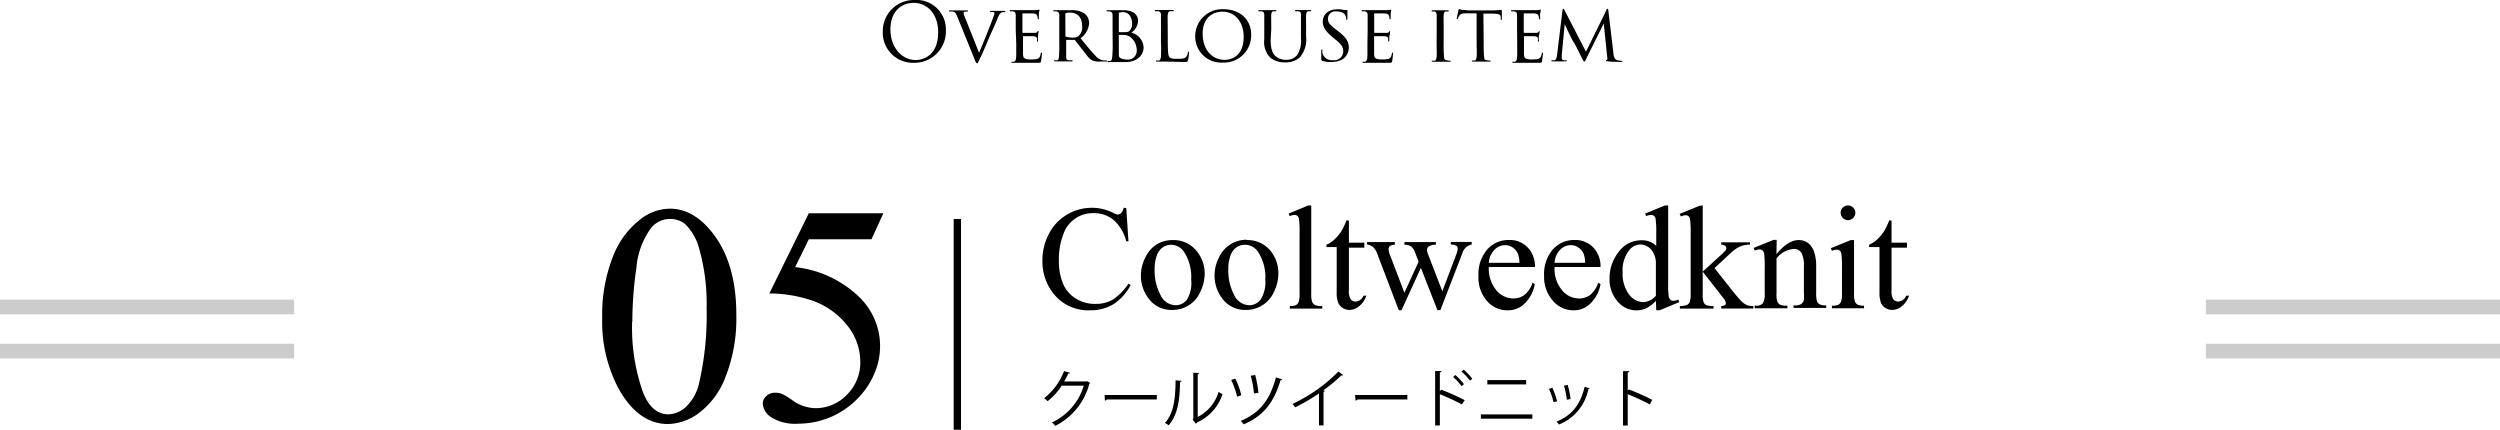 <svg xmlns="http://www.w3.org/2000/svg" viewBox="0 0 340 58.44"><defs><style>.cls-1{fill:#ccc;}.cls-2{fill:none;stroke:#000;stroke-miterlimit:10;}</style></defs><g id="レイヤー_2" data-name="レイヤー 2"><g id="ガイド"><rect class="cls-1" y="40.75" width="40" height="2"/><rect class="cls-1" y="46.75" width="40" height="2"/><rect class="cls-1" x="300" y="40.75" width="40" height="2"/><rect class="cls-1" x="300" y="46.75" width="40" height="2"/><path d="M153.17,28.29l.3,4.53h-.3a5.7,5.7,0,0,0-1.75-2.93,4.2,4.2,0,0,0-2.71-.9,4.21,4.21,0,0,0-4.08,2.83,9.51,9.51,0,0,0-.62,3.66,7.93,7.93,0,0,0,.58,3.14,4.36,4.36,0,0,0,1.75,2,4.92,4.92,0,0,0,2.66.71,4.65,4.65,0,0,0,2.29-.55,7.56,7.56,0,0,0,2.18-2.21l.3.2a6.88,6.88,0,0,1-2.34,2.6,5.9,5.9,0,0,1-3.17.83,6,6,0,0,1-5.13-2.46,7,7,0,0,1-1.36-4.31,7.57,7.57,0,0,1,.9-3.66,6.34,6.34,0,0,1,2.46-2.59,6.57,6.57,0,0,1,3.42-.92,6.32,6.32,0,0,1,2.86.7,1.44,1.44,0,0,0,.59.22.63.63,0,0,0,.46-.19,1.48,1.48,0,0,0,.36-.73Z"/><path d="M159.51,32.65a4,4,0,0,1,3.28,1.55,4.81,4.81,0,0,1,1.05,3,5.7,5.7,0,0,1-.58,2.45,4.1,4.1,0,0,1-3.86,2.5,3.82,3.82,0,0,1-3.24-1.62,5.09,5.09,0,0,1-1-3.07,5.47,5.47,0,0,1,.62-2.47,4.12,4.12,0,0,1,1.61-1.8A4.17,4.17,0,0,1,159.51,32.65Zm-.31.64a2,2,0,0,0-1,.31,2.21,2.21,0,0,0-.85,1.09,5.31,5.31,0,0,0-.32,2,7,7,0,0,0,.78,3.39,2.33,2.33,0,0,0,2.06,1.43,1.89,1.89,0,0,0,1.57-.79A4.39,4.39,0,0,0,162,38a6.17,6.17,0,0,0-1-3.78A2.12,2.12,0,0,0,159.2,33.29Z"/><path d="M169.57,32.65a4,4,0,0,1,3.29,1.55,4.81,4.81,0,0,1,1,3,5.7,5.7,0,0,1-.58,2.45,4.13,4.13,0,0,1-3.86,2.5,3.82,3.82,0,0,1-3.24-1.62,5.09,5.09,0,0,1-1-3.07,5.46,5.46,0,0,1,.61-2.47,4.13,4.13,0,0,1,3.74-2.39Zm-.3.64a2,2,0,0,0-1.05.31,2.21,2.21,0,0,0-.85,1.09,5.31,5.31,0,0,0-.32,2,7,7,0,0,0,.78,3.39,2.33,2.33,0,0,0,2.06,1.43,1.91,1.91,0,0,0,1.57-.79,4.47,4.47,0,0,0,.62-2.7,6.17,6.17,0,0,0-1-3.78A2.13,2.13,0,0,0,169.27,33.29Z"/><path d="M178.33,27.94v12a3.06,3.06,0,0,0,.13,1.12.89.89,0,0,0,.37.42,2.28,2.28,0,0,0,1,.14v.35h-4.42v-.35a1.83,1.83,0,0,0,.85-.13.82.82,0,0,0,.35-.42,3.19,3.19,0,0,0,.13-1.13V31.71a13.52,13.52,0,0,0-.07-1.88.77.77,0,0,0-.22-.47.56.56,0,0,0-.39-.13,1.78,1.78,0,0,0-.65.16l-.16-.35,2.68-1.1Z"/><path d="M183.45,30v3h2.1v.68h-2.1v5.84a1.92,1.92,0,0,0,.25,1.18.77.77,0,0,0,.64.31,1.14,1.14,0,0,0,.63-.2,1.36,1.36,0,0,0,.47-.6h.38a3,3,0,0,1-1,1.45,2.07,2.07,0,0,1-1.3.49,1.71,1.71,0,0,1-.88-.25,1.55,1.55,0,0,1-.64-.72,3.7,3.7,0,0,1-.21-1.44V33.6H180.4v-.32a3.62,3.62,0,0,0,1.1-.73,5.58,5.58,0,0,0,1-1.23,10.57,10.57,0,0,0,.63-1.36Z"/><path d="M185.92,32.92h3.78v.36a1.26,1.26,0,0,0-.69.19.57.57,0,0,0-.16.42,2.2,2.2,0,0,0,.17.74L191,39.81l1.93-4.22-.51-1.33a1.57,1.57,0,0,0-.62-.81,1.79,1.79,0,0,0-.8-.17v-.36h4.28v.36a1.74,1.74,0,0,0-1,.26.6.6,0,0,0-.2.5,1.19,1.19,0,0,0,.08.4l2,5.17,1.89-5a2.46,2.46,0,0,0,.2-.85.41.41,0,0,0-.19-.33,1.37,1.37,0,0,0-.75-.17v-.36h2.84v.36a1.63,1.63,0,0,0-1.26,1.16l-3,7.76h-.4l-2.25-5.75L190.6,42.2h-.36l-2.89-7.57a2.79,2.79,0,0,0-.56-1,1.91,1.91,0,0,0-.87-.38Z"/><path d="M202.48,36.31a4.61,4.61,0,0,0,1,3.14,3,3,0,0,0,2.31,1.14,2.54,2.54,0,0,0,1.54-.48,3.63,3.63,0,0,0,1.1-1.67l.3.2a4.71,4.71,0,0,1-1.2,2.45A3.19,3.19,0,0,1,205,42.2a3.6,3.6,0,0,1-2.77-1.27,4.82,4.82,0,0,1-1.16-3.39,5.17,5.17,0,0,1,1.19-3.61,3.86,3.86,0,0,1,3-1.29,3.32,3.32,0,0,1,2.49,1,3.64,3.64,0,0,1,1,2.67Zm0-.57h4.17a4.16,4.16,0,0,0-.21-1.22,2,2,0,0,0-.73-.87,1.87,1.87,0,0,0-1-.31,2,2,0,0,0-1.46.63A2.75,2.75,0,0,0,202.48,35.74Z"/><path d="M211.42,36.31a4.56,4.56,0,0,0,1,3.14,3,3,0,0,0,2.31,1.14,2.54,2.54,0,0,0,1.54-.48,3.62,3.62,0,0,0,1.09-1.67l.31.2a4.71,4.71,0,0,1-1.2,2.45A3.19,3.19,0,0,1,214,42.2a3.62,3.62,0,0,1-2.78-1.27A4.82,4.82,0,0,1,210,37.54a5.17,5.17,0,0,1,1.18-3.61,3.87,3.87,0,0,1,3-1.29,3.32,3.32,0,0,1,2.49,1,3.68,3.68,0,0,1,1,2.67Zm0-.57h4.16a3.91,3.91,0,0,0-.2-1.22,2,2,0,0,0-.74-.87,1.81,1.81,0,0,0-1-.31,2,2,0,0,0-1.46.63A2.75,2.75,0,0,0,211.42,35.74Z"/><path d="M225.2,40.91a4.55,4.55,0,0,1-1.29,1,3.11,3.11,0,0,1-1.36.3A3.33,3.33,0,0,1,220,41a4.55,4.55,0,0,1-1.1-3.17,5.68,5.68,0,0,1,1.22-3.54,3.76,3.76,0,0,1,3.13-1.61,2.7,2.7,0,0,1,2,.76V31.74a13.11,13.11,0,0,0-.08-1.9.72.72,0,0,0-.23-.48.56.56,0,0,0-.39-.13,2,2,0,0,0-.68.16l-.13-.35,2.69-1.1h.44V38.35a14.24,14.24,0,0,0,.07,1.94.83.83,0,0,0,.24.48.57.57,0,0,0,.38.14,2.22,2.22,0,0,0,.71-.17l.1.35-2.67,1.11h-.45Zm0-.69V35.58a3.09,3.09,0,0,0-.36-1.22,2,2,0,0,0-.78-.83,1.85,1.85,0,0,0-.95-.28,2,2,0,0,0-1.54.78,4.4,4.4,0,0,0-.89,3,4.69,4.69,0,0,0,.86,3,2.5,2.5,0,0,0,1.93,1.06A2.4,2.4,0,0,0,225.2,40.22Z"/><path d="M231.57,27.94v9l2.29-2.09a8,8,0,0,0,.85-.84.44.44,0,0,0-.09-.58.9.9,0,0,0-.53-.16v-.31H238v.31a3.6,3.6,0,0,0-1.34.25,4.47,4.47,0,0,0-1.18.8l-2.31,2.14,2.31,2.92c.64.8,1.08,1.31,1.3,1.53a2.53,2.53,0,0,0,.83.6,2.38,2.38,0,0,0,.85.1v.35h-4.37v-.35a1.05,1.05,0,0,0,.5-.11.35.35,0,0,0,.13-.29,1.47,1.47,0,0,0-.39-.73l-2.76-3.53v3a3.51,3.51,0,0,0,.12,1.15.79.79,0,0,0,.35.39,2.66,2.66,0,0,0,1,.13v.35h-4.58v-.35a2.43,2.43,0,0,0,1-.17.68.68,0,0,0,.32-.33,3,3,0,0,0,.15-1.12v-8.2a16,16,0,0,0-.07-1.92.83.83,0,0,0-.23-.48.59.59,0,0,0-.41-.13,1.87,1.87,0,0,0-.62.17l-.17-.35,2.68-1.1Z"/><path d="M241.6,34.56c1.05-1.27,2.06-1.91,3-1.91a2.11,2.11,0,0,1,1.26.37,2.46,2.46,0,0,1,.85,1.21A5.77,5.77,0,0,1,247,36v3.85a3.36,3.36,0,0,0,.13,1.16.86.86,0,0,0,.35.38,2,2,0,0,0,.89.14v.35h-4.45v-.35h.18a1.55,1.55,0,0,0,.88-.19,1,1,0,0,0,.35-.57,5.27,5.27,0,0,0,0-.92V36.2a3.64,3.64,0,0,0-.32-1.78,1.14,1.14,0,0,0-1.07-.56,3.25,3.25,0,0,0-2.33,1.28v4.75a3.18,3.18,0,0,0,.11,1.13.9.9,0,0,0,.37.42,2.53,2.53,0,0,0,1,.13v.35h-4.45v-.35h.19a1.07,1.07,0,0,0,.93-.35,2.55,2.55,0,0,0,.24-1.33V36.54a14.5,14.5,0,0,0-.07-2,.77.77,0,0,0-.23-.48.57.57,0,0,0-.4-.13,1.81,1.81,0,0,0-.66.15l-.15-.36,2.71-1.1h.43Z"/><path d="M252.15,32.65v7.24a3.34,3.34,0,0,0,.12,1.12.83.83,0,0,0,.36.42,2,2,0,0,0,.88.14v.35h-4.37v-.35a1.93,1.93,0,0,0,.88-.13.89.89,0,0,0,.36-.42,3.19,3.19,0,0,0,.13-1.13V36.42a14.16,14.16,0,0,0-.08-1.9.79.79,0,0,0-.22-.44.62.62,0,0,0-.4-.12,1.91,1.91,0,0,0-.67.15l-.14-.36,2.71-1.1Zm-.82-4.71a1,1,0,0,1,.7.29,1,1,0,0,1-.7,1.71,1,1,0,0,1-.71-.3,1,1,0,0,1-.29-.71.93.93,0,0,1,.29-.7A1,1,0,0,1,251.33,27.94Z"/><path d="M257.25,30v3h2.1v.68h-2.1v5.84a1.92,1.92,0,0,0,.25,1.18.78.78,0,0,0,.64.31,1.14,1.14,0,0,0,.63-.2,1.3,1.3,0,0,0,.47-.6h.39a3,3,0,0,1-1,1.45,2.06,2.06,0,0,1-1.29.49,1.72,1.72,0,0,1-.89-.25,1.55,1.55,0,0,1-.64-.72,3.94,3.94,0,0,1-.2-1.44V33.6H254.2v-.32a3.78,3.78,0,0,0,1.11-.73,5.84,5.84,0,0,0,1-1.23,10.57,10.57,0,0,0,.63-1.36Z"/><path d="M148.27,52.08a.46.46,0,0,1-.12.12,8.94,8.94,0,0,1-4.64,5.72,2.73,2.73,0,0,0-.44-.47,8,8,0,0,0,4.32-5h-3a8.65,8.65,0,0,1-1.91,2.11,3.28,3.28,0,0,0-.48-.4,8.58,8.58,0,0,0,2.71-3.69l.81.23c0,.08-.13.11-.24.11a12,12,0,0,1-.55,1.07h3l.1-.05Z"/><path d="M150.22,53.72h7.11v.61h-6.79a.41.41,0,0,1-.27.16Z"/><path d="M160.69,51.8c0,.08-.09.13-.2.14-.05,2.29-.24,4.38-1.55,5.9a4.06,4.06,0,0,0-.51-.32c1.27-1.38,1.42-3.51,1.45-5.8Zm2.2,4.9a5.57,5.57,0,0,0,2.84-3.42,2.93,2.93,0,0,0,.53.33,6.36,6.36,0,0,1-3.48,3.85.3.3,0,0,1-.14.17l-.44-.56.09-.13V50.69l.79.05a.21.21,0,0,1-.19.16Z"/><path d="M168,51.49a10.54,10.54,0,0,1,.82,2.27l-.57.18a11.34,11.34,0,0,0-.81-2.27Zm6.38.1a.23.23,0,0,1-.23.12c-.89,3-2.29,4.84-5,6a4.3,4.3,0,0,0-.41-.47c2.61-1.1,3.94-2.81,4.79-5.91ZM170.7,51a14.43,14.43,0,0,1,.45,2.42l-.61.09a13.5,13.5,0,0,0-.44-2.41Z"/><path d="M182.66,51a.22.22,0,0,1-.17.07h-.08a20.56,20.56,0,0,1-2.43,2l.21.1a.24.24,0,0,1-.19.11v4.57h-.62V53.5a24.65,24.65,0,0,1-3.25,1.9,3.19,3.19,0,0,0-.35-.47,21.54,21.54,0,0,0,6.24-4.4Z"/><path d="M184.29,53.72h7.11v.61h-6.78a.41.41,0,0,1-.27.16Z"/><path d="M198.82,55a32.45,32.45,0,0,0-3-1.39v4.25h-.64v-7.4l.86,0c0,.1-.08.16-.22.18V53.2L196,53a29,29,0,0,1,3.2,1.42Zm-.9-4a7.72,7.72,0,0,1,1.18,1.25l-.33.27a7.08,7.08,0,0,0-1.15-1.25Zm1.14-.73a7.51,7.51,0,0,1,1.17,1.24l-.31.26a8.38,8.38,0,0,0-1.16-1.24Z"/><path d="M208.4,56.36v.58h-7v-.58Zm-.84-4.67v.59h-5.28v-.59Z"/><path d="M211.12,52.74a9.38,9.38,0,0,1,.64,1.84l-.48.12a9.72,9.72,0,0,0-.62-1.81Zm5.08.06c0,.08-.1.1-.18.09a6.51,6.51,0,0,1-4,4.84,2.37,2.37,0,0,0-.34-.39c2-.8,3.21-2.19,3.83-4.73Zm-3-.46a11.43,11.43,0,0,1,.4,1.93l-.51.09a10.63,10.63,0,0,0-.39-1.91Z"/><path d="M224.37,55a31.27,31.27,0,0,0-3-1.39v4.26h-.64v-7.4l.86,0c0,.1-.07.16-.22.18v2.49l.13-.18a29.19,29.19,0,0,1,3.2,1.42Z"/><path d="M81.9,43.23a21.52,21.52,0,0,1,1.45-8.31,11.65,11.65,0,0,1,3.87-5.19,6.55,6.55,0,0,1,3.87-1.35q3.24,0,5.82,3.31,3.23,4.1,3.23,11.1a21.7,21.7,0,0,1-1.42,8.34,11,11,0,0,1-3.61,5,7.37,7.37,0,0,1-4.23,1.54c-2.69,0-4.93-1.58-6.72-4.76A19.37,19.37,0,0,1,81.9,43.23Zm4.07.52a26.41,26.41,0,0,0,1.44,9.5q1.19,3.11,3.53,3.1a3.68,3.68,0,0,0,2.33-1A6.37,6.37,0,0,0,95.1,52a41,41,0,0,0,1-10.09,27.45,27.45,0,0,0-1-8.05,7.2,7.2,0,0,0-1.93-3.39,3.18,3.18,0,0,0-2.06-.69A3.31,3.31,0,0,0,88.55,31a10.66,10.66,0,0,0-2,5.43A50.54,50.54,0,0,0,86,43.75Z"/><path d="M120.14,29l-1.62,3.54H110l-1.86,3.79a14.85,14.85,0,0,1,8.74,4.09A9.25,9.25,0,0,1,119.69,47a9.44,9.44,0,0,1-.91,4.11,10.93,10.93,0,0,1-2.28,3.23,11.44,11.44,0,0,1-3,2.14,11.31,11.31,0,0,1-4.91,1.14,6.2,6.2,0,0,1-3.69-.86,2.41,2.41,0,0,1-1.16-1.9,1.37,1.37,0,0,1,.48-1,1.69,1.69,0,0,1,1.21-.45,2.46,2.46,0,0,1,.94.17,8.8,8.8,0,0,1,1.39.85,5.5,5.5,0,0,0,3.16,1.08,5.85,5.85,0,0,0,4.27-1.84A6.09,6.09,0,0,0,117,49.2a7.85,7.85,0,0,0-1.64-4.77A10.51,10.51,0,0,0,110.8,41a18.23,18.23,0,0,0-6.17-1.09L110,29Z"/><line class="cls-2" x1="130.2" y1="29.78" x2="130.2" y2="58.44"/><path d="M120.06,4.26A4.23,4.23,0,0,1,124.36,0a4,4,0,0,1,4.28,4.09,4.27,4.27,0,0,1-4.35,4.45A4.09,4.09,0,0,1,120.06,4.26Zm7.53.13c0-2.61-1.59-4-3.31-4S121.1,1.57,121.1,4s1.52,4.17,3.49,4.17C125.57,8.13,127.59,7.56,127.59,4.39Z"/><path d="M130.2,2.28c-.21-.52-.29-.65-.68-.71l-.33,0c-.09,0-.13,0-.13-.08s.08-.08.17-.08c.51,0,1.14,0,1.25,0s.61,0,1,0c.13,0,.17,0,.17.07s0,.09-.16.09a1,1,0,0,0-.34.05.18.18,0,0,0-.1.19,2.25,2.25,0,0,0,.18.54l1.92,4.82c.54-1.21,1.79-4.37,2-5a1.33,1.33,0,0,0,.09-.36.16.16,0,0,0-.1-.17,1.25,1.25,0,0,0-.35,0c-.08,0-.14,0-.14-.07s0-.09.16-.09c.39,0,.92,0,1,0s.48,0,.75,0c.11,0,.16,0,.16.07s0,.09-.12.09a.85.85,0,0,0-.47.11c-.12.08-.25.21-.51.85,0,.13-.6,1.38-1.09,2.5-.57,1.35-1,2.38-1.21,2.75-.29.6-.32.76-.43.76s-.19-.13-.37-.61Z"/><path d="M138.14,4.06c0-1.42,0-1.68,0-2s-.1-.46-.41-.52l-.26,0c-.08,0-.15,0-.15-.07s.06-.09.17-.09.51,0,1.12,0h2.21a2.15,2.15,0,0,0,.43-.06.3.3,0,0,1,.12,0s0,0,0,.07a4.57,4.57,0,0,0-.09.49c0,.19,0,.36,0,.57s0,.17-.08.17-.07-.05-.07-.12a1,1,0,0,0-.08-.35c-.06-.22-.16-.3-.71-.33l-1.24,0s-.05,0-.05.08V4.36c0,.06,0,.11.06.11s1.24,0,1.47,0,.42,0,.5-.16.08-.09.12-.09.05,0,.05.07-.05.26-.08.58,0,.52,0,.66,0,.12-.08.12-.06-.06-.06-.14a1.27,1.27,0,0,0,0-.26c0-.14-.11-.3-.52-.33-.25,0-1.13,0-1.31,0s-.07,0-.07.07v.8c0,.34,0,1.3,0,1.48,0,.4.07.61.3.71a2,2,0,0,0,.8.1,3.06,3.06,0,0,0,.82-.07c.33-.1.41-.31.49-.72,0-.11.06-.15.1-.15s.07.1.07.16-.09.77-.12,1-.12.24-.48.24c-.72,0-1,0-1.41,0l-1.28,0c-.25,0-.46,0-.72,0-.1,0-.15,0-.15-.08a.08.08,0,0,1,.09-.07.57.57,0,0,0,.22,0c.2,0,.33-.18.35-.86,0-.37,0-.81,0-1.64Z"/><path d="M144.06,4.06c0-1.43,0-1.7,0-2s-.09-.46-.43-.52l-.26,0c-.08,0-.12,0-.12-.07s0-.08.13-.08c.47,0,1.13,0,1.15,0s.84,0,1.15,0a3.06,3.06,0,0,1,1.78.42,1.65,1.65,0,0,1,.66,1.33,2.73,2.73,0,0,1-1.16,2.06c.8,1,1.45,1.78,2,2.36a1.81,1.81,0,0,0,1.15.66,2.47,2.47,0,0,0,.34,0c.09,0,.12,0,.12.07s0,.08-.2.08h-.76a2.41,2.41,0,0,1-1-.13c-.46-.2-.79-.69-1.35-1.42-.43-.52-.86-1.11-1.05-1.34a.15.15,0,0,0-.13-.06H145s0,0,0,.05v.15c0,.87,0,1.67,0,2.06s.06.48.42.52l.32,0c.1,0,.14,0,.14.06s0,.09-.15.09c-.57,0-1.18,0-1.22,0l-1,0c-.11,0-.15,0-.15-.09s.06-.06.13-.06a.69.69,0,0,0,.24,0c.18,0,.25-.15.28-.41a20.47,20.47,0,0,0,.05-2.1Zm.84.78s0,.11,0,.13a3,3,0,0,0,1,.14,1.3,1.3,0,0,0,.73-.16,1.58,1.58,0,0,0,.54-1.39c0-1.18-.63-1.84-1.6-1.84a2.46,2.46,0,0,0-.63.06.09.09,0,0,0-.06.09Z"/><path d="M151.31,4.06c0-1.42,0-1.7,0-2s-.1-.45-.43-.51l-.26,0c-.1,0-.14,0-.14-.08s.06-.08.16-.08c.46,0,1.11,0,1.14,0,.26,0,.62,0,1,0,1.64,0,2,.91,2,1.38a2.08,2.08,0,0,1-.91,1.67,2.19,2.19,0,0,1,1.66,2c0,1-.81,2-2.47,2l-.67,0-.61,0c-.34,0-.63,0-1,0-.09,0-.15,0-.15-.07s0-.08.15-.08a.49.49,0,0,0,.2,0c.19,0,.25-.26.28-.52a17.47,17.47,0,0,0,.06-2Zm.85.2c0,.08,0,.09.05.11a3.32,3.32,0,0,0,.55,0c.55,0,.72,0,.92-.26a1.32,1.32,0,0,0,.29-.87c0-.75-.34-1.59-1.27-1.59a2.08,2.08,0,0,0-.41.05c-.1,0-.13.05-.13.1Zm0,.94c0,.68,0,1.88,0,2,0,.48,0,.62.35.76a2.15,2.15,0,0,0,.8.14,1.19,1.19,0,0,0,1.29-1.23A2.28,2.28,0,0,0,153.67,5a1.43,1.43,0,0,0-.74-.24,2.89,2.89,0,0,0-.72,0s-.05,0-.05.06Z"/><path d="M158.82,5.72c0,1.25.05,1.88.23,2.06s.39.22,1.15.22c.48,0,.91,0,1.15-.31a1.35,1.35,0,0,0,.21-.54c0-.09,0-.13.09-.13s.06,0,.06.14a6.32,6.32,0,0,1-.13,1c-.07.22-.05.27-.58.27-.74,0-1.56-.05-2.65-.05-.35,0-.57,0-.95,0-.11,0-.18,0-.18-.09s0-.06.12-.06a.74.74,0,0,0,.26,0c.19,0,.25-.25.29-.51a19,19,0,0,0,0-2V4.06c0-1.43,0-1.67,0-2s-.07-.5-.44-.54h-.27c-.08,0-.12,0-.12-.08s0-.08.16-.08c.46,0,1.11,0,1.14,0s.81,0,1.12,0c.11,0,.14,0,.14.08s0,.08-.12.08l-.29,0c-.31,0-.37.22-.4.53s0,.54,0,2Z"/><path d="M162.55,4.87a3.67,3.67,0,0,1,3.81-3.62c2.16,0,3.8,1.29,3.8,3.48a3.7,3.7,0,0,1-3.85,3.78A3.54,3.54,0,0,1,162.55,4.87Zm6.59.13c0-2.19-1.35-3.41-2.85-3.41s-2.73.94-2.73,3,1.19,3.55,3,3.55C167.31,8.14,169.14,7.77,169.14,5Z"/><path d="M172.81,5.36c0,1.33.25,1.9.66,2.27a2.09,2.09,0,0,0,1.44.5,1.82,1.82,0,0,0,1.49-.63,3.52,3.52,0,0,0,.53-2.28V4.06c0-1.42,0-1.67,0-2s0-.48-.4-.53l-.31,0c-.06,0-.1,0-.1-.07s.05-.09.15-.09c.47,0,1,0,1.06,0s.52,0,.82,0c.11,0,.16,0,.16.08s0,.08-.11.08H178c-.3,0-.35.23-.37.54s0,.55,0,2V5a3.69,3.69,0,0,1-.88,2.83,2.88,2.88,0,0,1-2,.65,3,3,0,0,1-2-.65,3,3,0,0,1-.81-2.44V4.06c0-1.43,0-1.68,0-2s-.07-.48-.41-.52l-.28,0c-.08,0-.12,0-.12-.07s0-.09.16-.09c.47,0,1.06,0,1.14,0s.73,0,1,0c.12,0,.15,0,.15.08s-.07.08-.13.08l-.24,0c-.26,0-.3.22-.32.52s0,.55,0,2Z"/><path d="M179.83,8.27c-.14-.07-.14-.11-.14-.37,0-.5,0-.87,0-1s0-.16.09-.16.07,0,.07.11a1.12,1.12,0,0,0,0,.33,1.3,1.3,0,0,0,1.41,1A1.22,1.22,0,0,0,182.68,7c0-.62-.28-1-1.08-1.64L181.17,5c-1-.84-1.27-1.42-1.27-2.06,0-1,.8-1.68,2-1.68a4,4,0,0,1,.88.09,2,2,0,0,0,.37,0c.08,0,.1,0,.1.07s0,.42,0,1.06c0,.16,0,.23-.08.23s-.06,0-.07-.12a1.77,1.77,0,0,0-.14-.52c-.05-.09-.3-.51-1.21-.51a1,1,0,0,0-1.15,1c0,.51.26.83,1.17,1.51l.25.2c1.13.87,1.42,1.45,1.42,2.22a1.92,1.92,0,0,1-.82,1.55,2.76,2.76,0,0,1-1.47.38A3.17,3.17,0,0,1,179.83,8.27Z"/><path d="M186,4.06c0-1.42,0-1.68,0-2s-.1-.46-.42-.52l-.26,0c-.07,0-.14,0-.14-.07s0-.09.16-.09.52,0,1.13,0h2.21a2.14,2.14,0,0,0,.42-.06l.12,0s0,0,0,.07a4.57,4.57,0,0,0-.09.49c0,.19,0,.36,0,.57s0,.17-.08.17-.08-.05-.08-.12a1,1,0,0,0-.07-.35c-.07-.22-.17-.3-.71-.33l-1.24,0s-.06,0-.06.08V4.36c0,.06,0,.11.07.11s1.24,0,1.47,0,.41,0,.5-.16.08-.09.12-.09,0,0,0,.07,0,.26-.07.58,0,.52-.05.66,0,.12-.07.12-.07-.06-.07-.14a1.22,1.22,0,0,0,0-.26c0-.14-.11-.3-.52-.33-.25,0-1.14,0-1.31,0s-.08,0-.08.07v.8c0,.34,0,1.3,0,1.48,0,.4.08.61.31.71a2,2,0,0,0,.79.1,3.1,3.1,0,0,0,.83-.07c.33-.1.4-.31.49-.72,0-.11.05-.15.1-.15s.06.1.06.16-.08.77-.12,1-.11.24-.48.24c-.71,0-1,0-1.4,0l-1.29,0c-.25,0-.45,0-.71,0-.1,0-.16,0-.16-.08s.05-.07.1-.07a.6.6,0,0,0,.22,0c.19,0,.33-.18.35-.86,0-.37,0-.81,0-1.64Z"/><path d="M195.39,4.06c0-1.43,0-1.7,0-2s-.09-.46-.32-.5l-.25,0c-.07,0-.12,0-.12-.08s0-.08.17-.08c.33,0,1,0,1,0s.67,0,1,0c.11,0,.16,0,.16.08s0,.07-.12.08l-.2,0c-.31,0-.34.2-.37.52s0,.55,0,2V5.7a18,18,0,0,0,.05,2c0,.32.08.44.37.5a2,2,0,0,0,.41.05c.1,0,.12,0,.12.07s0,.08-.15.08c-.56,0-1.19,0-1.24,0l-1,0c-.1,0-.18,0-.18-.08s0-.07.14-.07a1,1,0,0,0,.27,0c.18,0,.21-.26.25-.52s0-1.16,0-2Z"/><path d="M201.78,5.7c0,.84,0,1.61.06,2s0,.42.32.48a1.83,1.83,0,0,0,.43.05c.09,0,.13,0,.13.06s0,.09-.14.09c-.56,0-1.2,0-1.24,0l-1,0c-.12,0-.17,0-.17-.08s0-.07.12-.07h.24c.21,0,.24-.17.29-.54s0-1.17,0-2V1.81h-1.37c-.7,0-.85.12-1,.35a1.46,1.46,0,0,0-.17.34c0,.07,0,.08-.1.08s-.05,0-.05-.09.15-.79.22-1.08c0-.13.06-.18.1-.18s.28.1.47.12c.39,0,.69.06.7.06h3.58a4.84,4.84,0,0,0,.78-.06l.21,0s.06.05.06.1c0,.3,0,1,0,1.11s0,.13-.08.13-.07,0-.07-.13a1.24,1.24,0,0,0,0-.15c0-.44-.19-.55-1.29-.56h-1.07Z"/><path d="M206.32,4.06c0-1.42,0-1.68,0-2s-.1-.46-.41-.52l-.26,0c-.08,0-.15,0-.15-.07s.06-.09.17-.09.51,0,1.12,0H209a2.15,2.15,0,0,0,.43-.06.3.3,0,0,1,.12,0s0,0,0,.07-.06.22-.09.49,0,.36,0,.57,0,.17-.08.17-.07-.05-.07-.12a1,1,0,0,0-.08-.35c-.06-.22-.16-.3-.71-.33l-1.24,0s-.05,0-.05.08V4.36c0,.06,0,.11.06.11s1.24,0,1.47,0,.42,0,.5-.16.08-.09.12-.09,0,0,0,.07,0,.26-.08.58,0,.52,0,.66,0,.12-.08.12-.06-.06-.06-.14a.82.82,0,0,0,0-.26c0-.14-.1-.3-.52-.33-.25,0-1.13,0-1.31,0s-.07,0-.07.07v.8c0,.34,0,1.3,0,1.48,0,.4.07.61.3.71a2,2,0,0,0,.8.1,3.16,3.16,0,0,0,.83-.07c.32-.1.4-.31.49-.72,0-.11.05-.15.09-.15s.07.1.07.16-.09.77-.12,1-.12.24-.48.24c-.72,0-1,0-1.41,0l-1.28,0c-.25,0-.46,0-.72,0-.1,0-.15,0-.15-.08s0-.07.1-.07a.56.56,0,0,0,.21,0c.2,0,.33-.18.35-.86,0-.37,0-.81,0-1.64Z"/><path d="M219.42,7.19c0,.26.1.87.52,1a4.19,4.19,0,0,0,.56.08s.14,0,.14.06,0,.09-.17.09-1.37,0-1.72-.07-.32,0-.32-.09,0-.08.09-.1.09-.15.07-.31l-.48-4.66L215.8,7.84c-.21.43-.24.53-.34.53s-.12-.1-.32-.47-1-2.06-1.12-2.16-1.13-2.24-1.22-2.47l-.4,4.19c0,.16,0,.25,0,.42a.3.3,0,0,0,.27.32,1.76,1.76,0,0,0,.31,0c.08,0,.11,0,.11.06s-.07.09-.19.09c-.35,0-.82,0-.9,0l-.84,0c-.1,0-.17,0-.17-.09s.05-.06.15-.06h.2c.26,0,.36-.29.42-.72l.73-6c0-.19.06-.28.12-.28s.08,0,.16.18l2.92,5.65,2.78-5.64c0-.12.1-.19.16-.19s.1.1.11.28Z"/></g></g></svg>